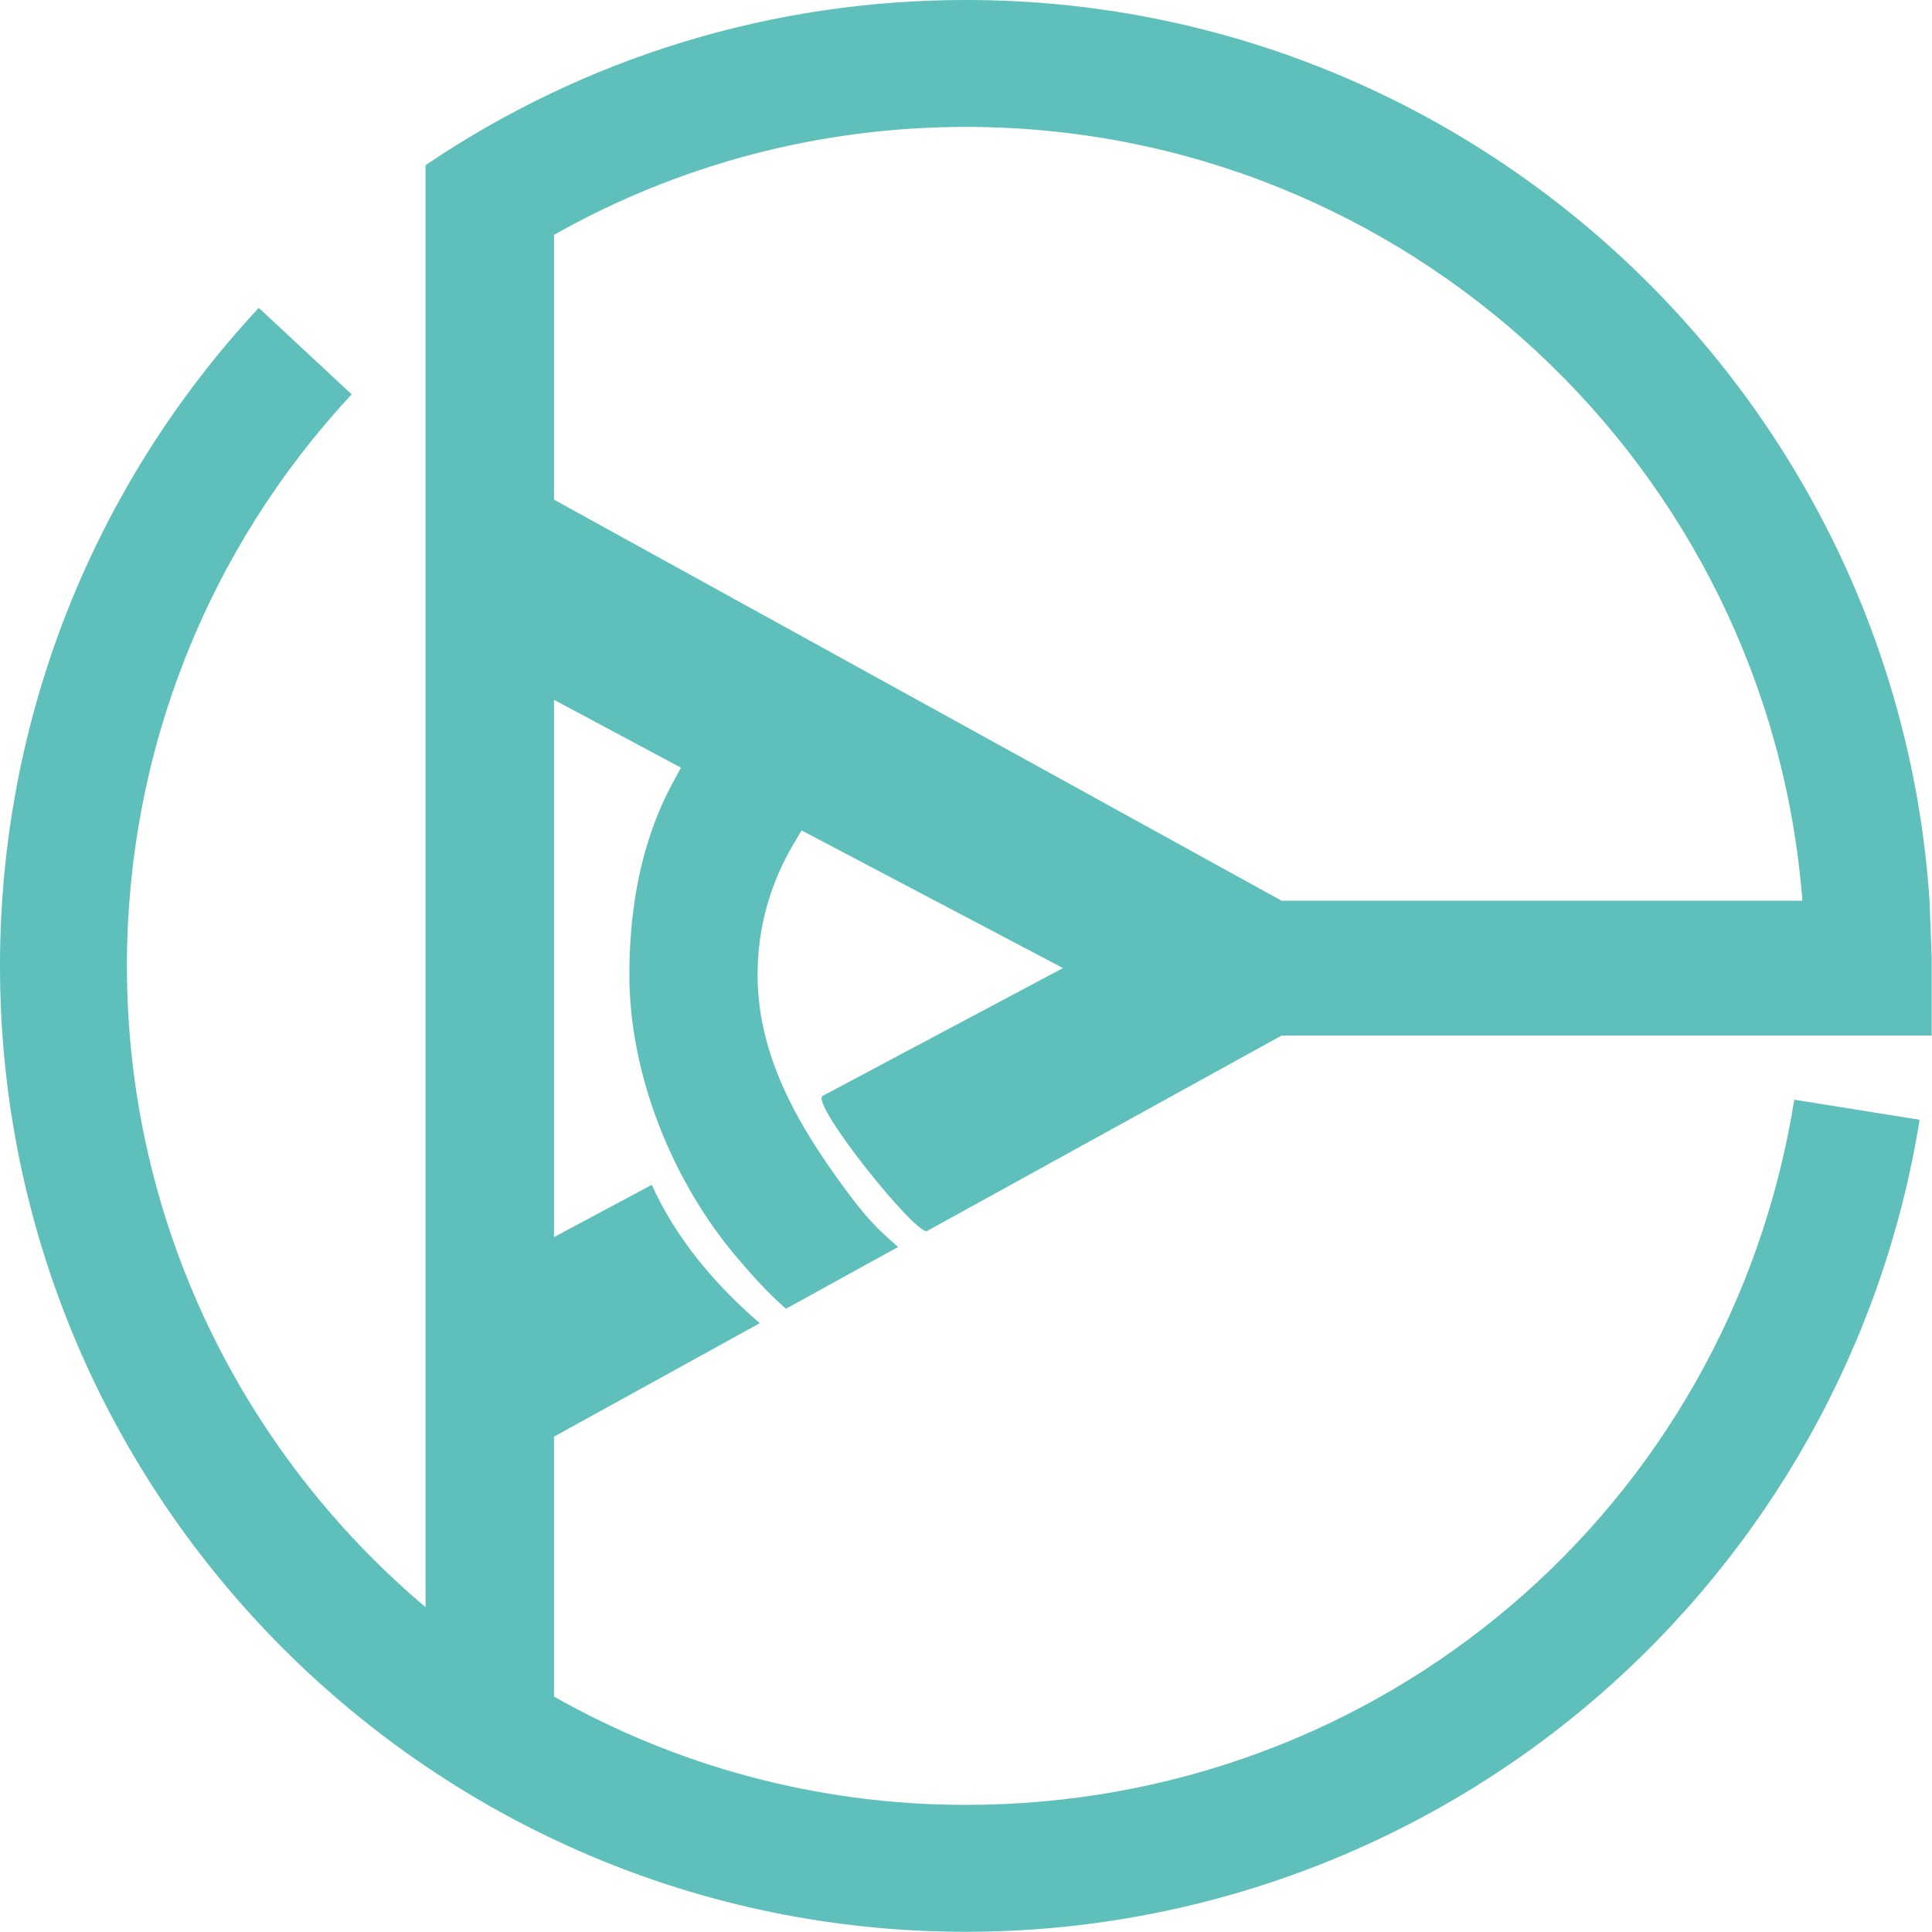 <?xml version="1.0" encoding="UTF-8" standalone="no"?>
<!DOCTYPE svg PUBLIC "-//W3C//DTD SVG 1.1//EN" "http://www.w3.org/Graphics/SVG/1.1/DTD/svg11.dtd">
<svg width="100%" height="100%" viewBox="0 0 876 876" version="1.1" xmlns="http://www.w3.org/2000/svg" xmlns:xlink="http://www.w3.org/1999/xlink" xml:space="preserve" xmlns:serif="http://www.serif.com/" style="fill-rule:evenodd;clip-rule:evenodd;stroke-linejoin:round;stroke-miterlimit:2;">
    <g transform="matrix(1,0,0,1,-979.368,-979.371)">
        <g transform="matrix(1,0,0,1,1230.55,1628.73)">
            <path d="M0,-422.813L0,-542.865C56.801,-574.957 120.768,-591.821 186.77,-591.821C386.587,-591.821 550.913,-436.961 566.042,-240.956L329.913,-240.956L0,-422.813ZM169.214,-91.234C169.233,-91.244 265.879,-144.518 329.917,-179.817L624.675,-179.817L624.675,-211.407C624.675,-211.407 624.687,-213.986 624.675,-215.278L623.706,-240.956C608.455,-468.717 418.326,-649.363 186.77,-649.363C99.009,-649.363 14.329,-623.493 -58.115,-574.55L-57.878,-574.199L-58.238,-574.199L-58.238,79.351C-140.983,9.513 -193.643,-94.904 -193.643,-211.407C-193.643,-307.926 -157.447,-399.959 -91.726,-470.552L-133.843,-509.761C-209.511,-428.482 -251.185,-322.526 -251.185,-211.407C-251.185,30.083 -54.719,226.55 186.77,226.55C291.539,226.55 392.926,188.969 472.25,120.727C550.721,53.219 602.907,-39.957 619.196,-141.639L562.378,-150.739C532.701,34.535 374.733,169.008 186.77,169.008C118.936,169.008 55.205,151.141 0,119.896L0,2.041L93.346,-49.414C73.151,-66.657 55.175,-88.022 44.341,-112.136L0,-88.428L0,-332.065L57.592,-301.274L54.104,-294.902C40.887,-270.751 34.184,-241.316 34.184,-207.414C34.183,-161.837 53.806,-113.493 82.988,-79.159C89.946,-70.972 97.133,-62.932 105.212,-55.955L156.029,-83.966C153.475,-86.194 150.94,-88.443 148.492,-90.788C142.316,-96.702 136.94,-103.485 131.883,-110.364C110.664,-139.226 92.314,-170.622 92.314,-207.414C92.314,-228.453 97.851,-248.484 108.771,-266.947L112.256,-272.84L230.793,-210.417C230.793,-210.417 121.746,-152.428 121.739,-152.423C116.377,-148.648 164.533,-88.654 169.214,-91.234" style="fill:rgb(94,191,187);fill-rule:nonzero;"/>
        </g>
    </g>
</svg>
